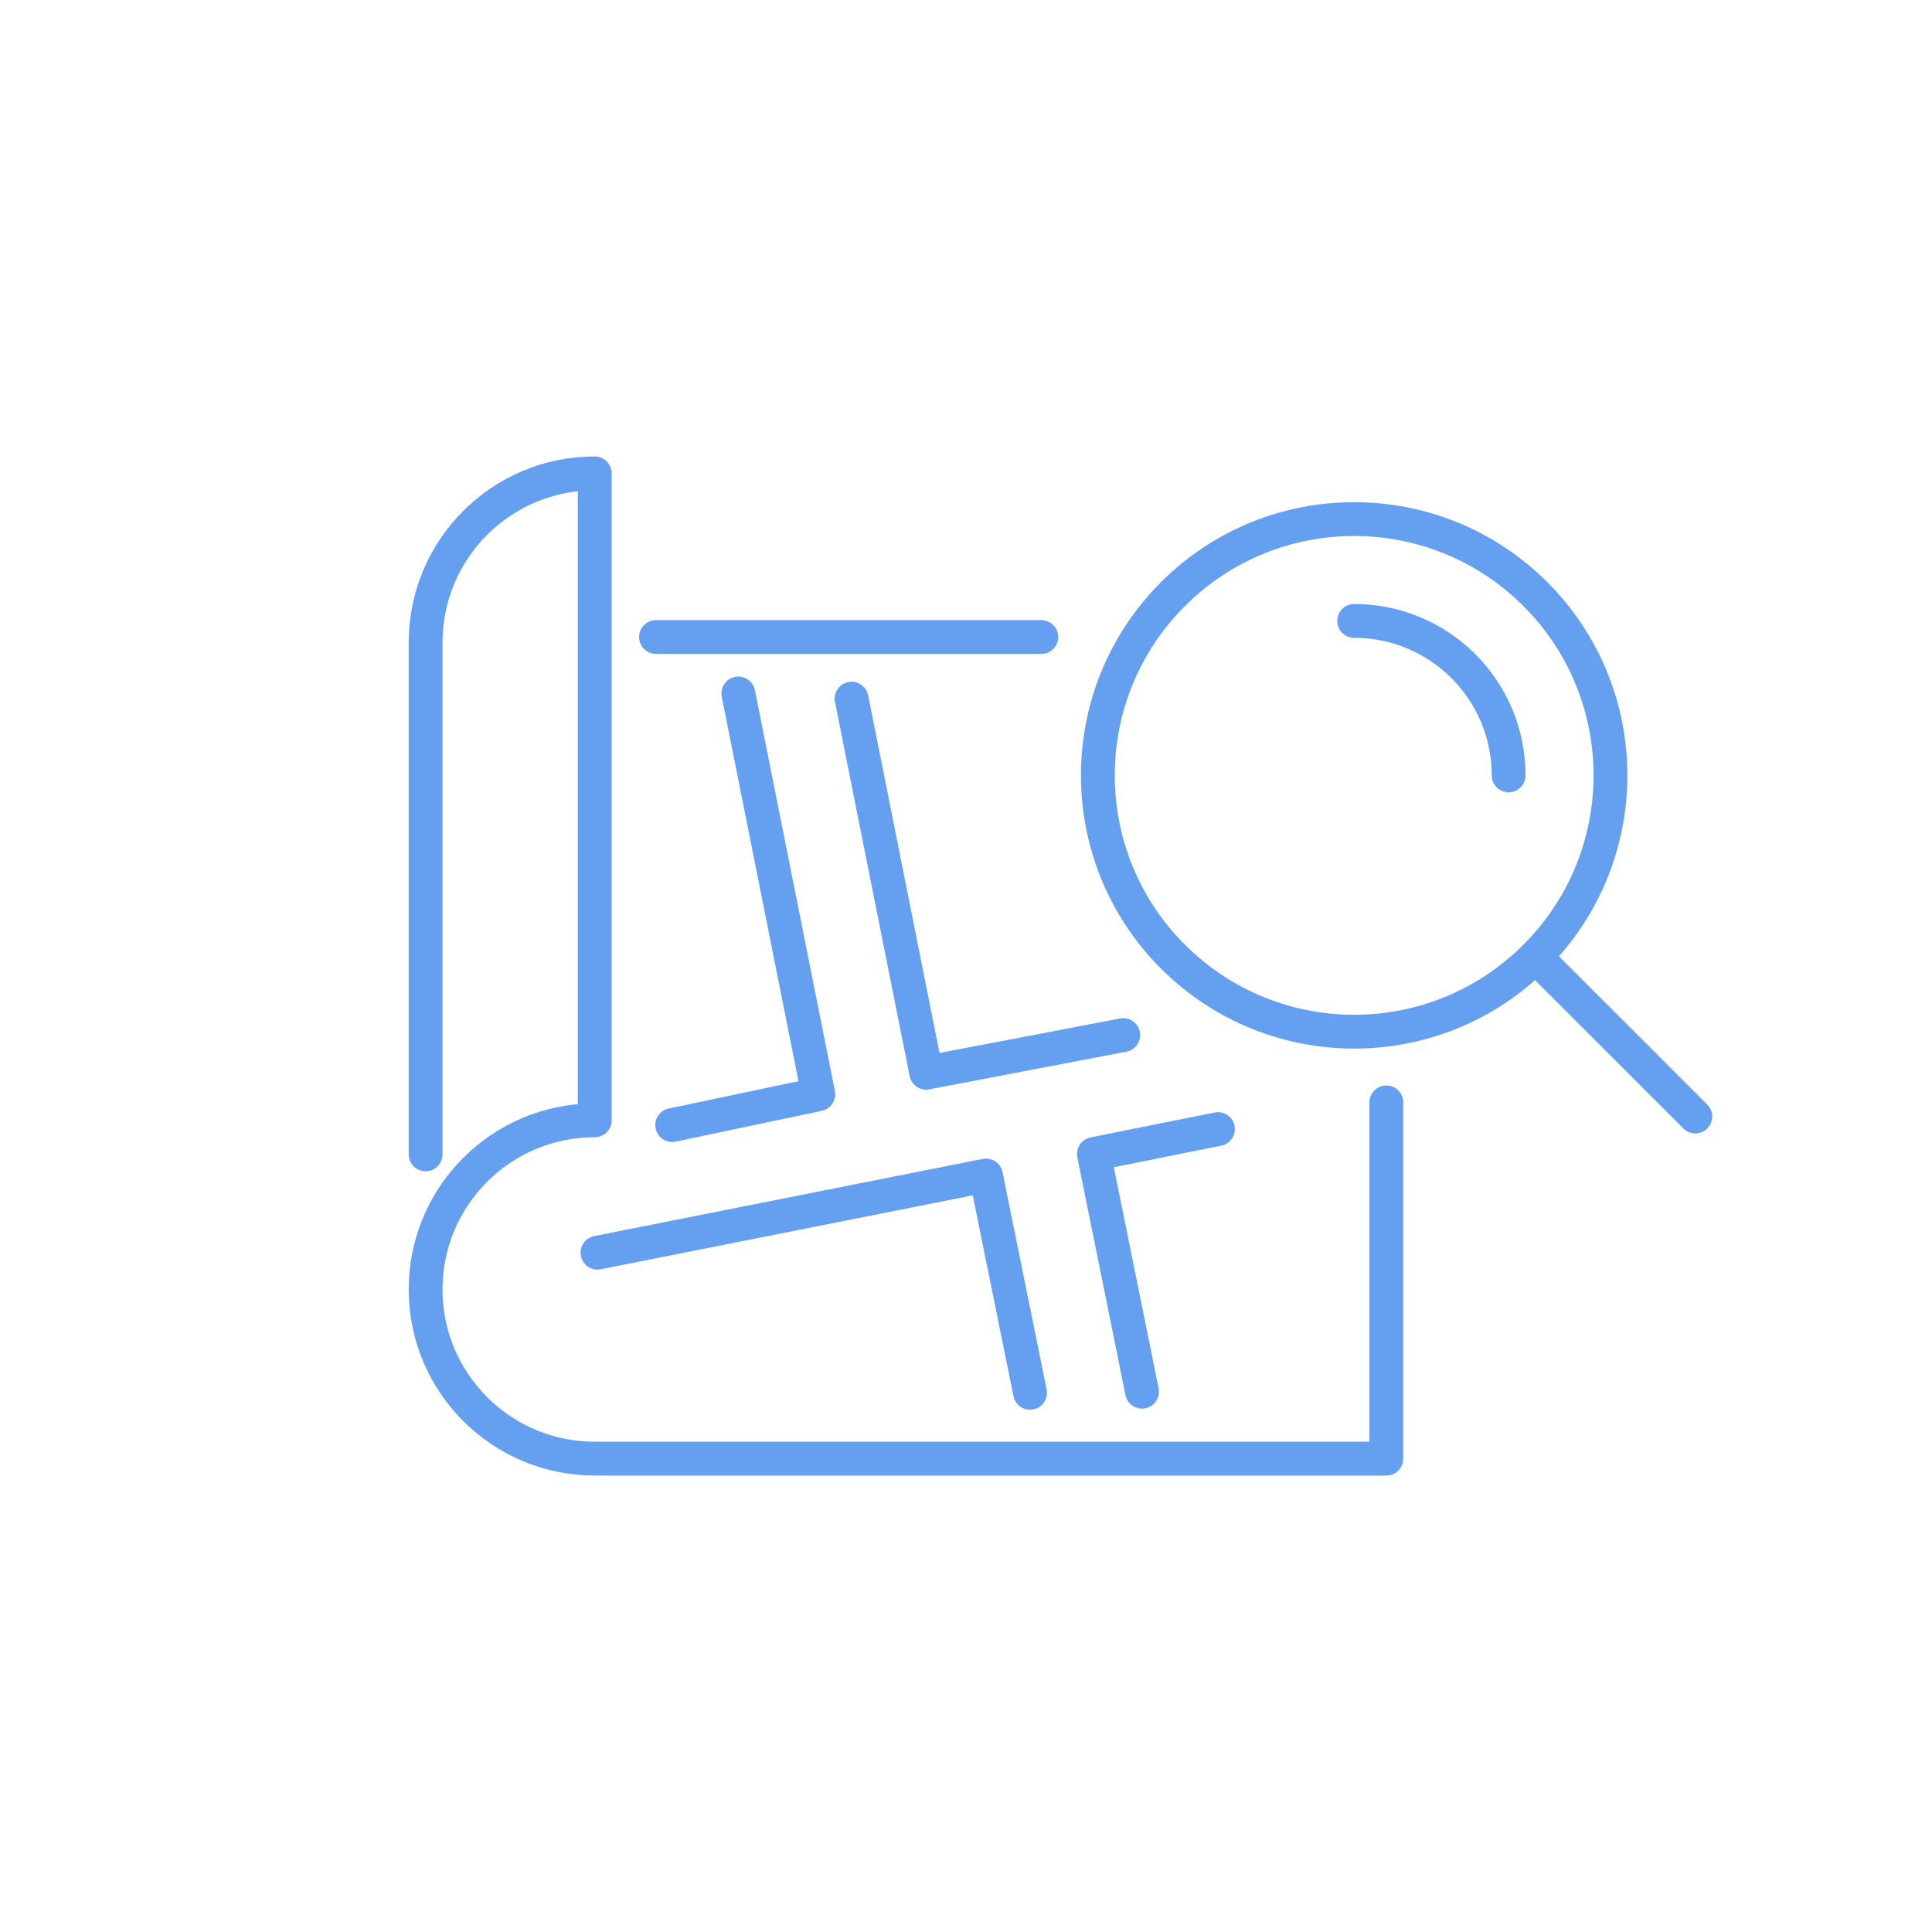 <?xml version="1.0" encoding="UTF-8"?>
<svg xmlns="http://www.w3.org/2000/svg" xmlns:xlink="http://www.w3.org/1999/xlink" version="1.1" id="Ebene_1" x="0px" y="0px" width="200px" height="200px" viewBox="0 0 200 200" xml:space="preserve">
<g>
	<path fill="none" stroke="#649FF0" stroke-width="3.5" stroke-linecap="round" stroke-linejoin="round" stroke-miterlimit="10" d="   M143.514,114.12c0,19.222,0,36.875,0,36.875H61.568c-9.67,0-17.51-7.838-17.51-17.51c0-9.671,7.84-17.51,17.51-17.51V49.005   c-9.67,0-17.51,7.839-17.51,17.512v52.984"></path>
	
		<line fill="none" stroke="#649FF0" stroke-width="3.5" stroke-linecap="round" stroke-linejoin="round" stroke-miterlimit="10" x1="67.909" y1="65.944" x2="107.797" y2="65.944"></line>
	<path fill="none" stroke="#649FF0" stroke-width="3.5" stroke-linecap="round" stroke-linejoin="round" stroke-miterlimit="10" d="   M116.277,107.151l-20.394,3.898c0,0-5.163-25.857-7.73-38.725"></path>
	<path fill="none" stroke="#649FF0" stroke-width="3.5" stroke-linecap="round" stroke-linejoin="round" stroke-miterlimit="10" d="   M118.223,144.069c-1.5-7.411-4.983-24.61-4.983-24.61l12.843-2.577"></path>
	<path fill="none" stroke="#649FF0" stroke-width="3.5" stroke-linecap="round" stroke-linejoin="round" stroke-miterlimit="10" d="   M61.849,129.676l40.218-7.989c0,0,3.193,15.732,4.563,22.495"></path>
	<path fill="none" stroke="#649FF0" stroke-width="3.5" stroke-linecap="round" stroke-linejoin="round" stroke-miterlimit="10" d="   M76.431,71.785c2.634,13.198,8.281,41.494,8.281,41.494l-15.126,3.188"></path>
	<path fill="none" stroke="#649FF0" stroke-width="3.5" stroke-linecap="round" stroke-linejoin="round" stroke-miterlimit="10" d="   M158.943,61.505c10.361,10.362,10.365,27.162,0,37.523c-10.363,10.362-27.159,10.362-37.524,0c-10.36-10.361-10.36-27.159,0-37.524   C131.784,51.144,148.58,51.146,158.943,61.505z"></path>
	
		<line fill="none" stroke="#649FF0" stroke-width="3.5" stroke-linecap="round" stroke-linejoin="round" stroke-miterlimit="10" x1="175.496" y1="115.579" x2="159.244" y2="99.331"></line>
	<path fill="none" stroke="#649FF0" stroke-width="3.5" stroke-linecap="round" stroke-linejoin="round" stroke-miterlimit="10" d="   M140.18,64.277c8.834,0,15.993,7.158,15.993,15.99"></path>
</g>
</svg>
